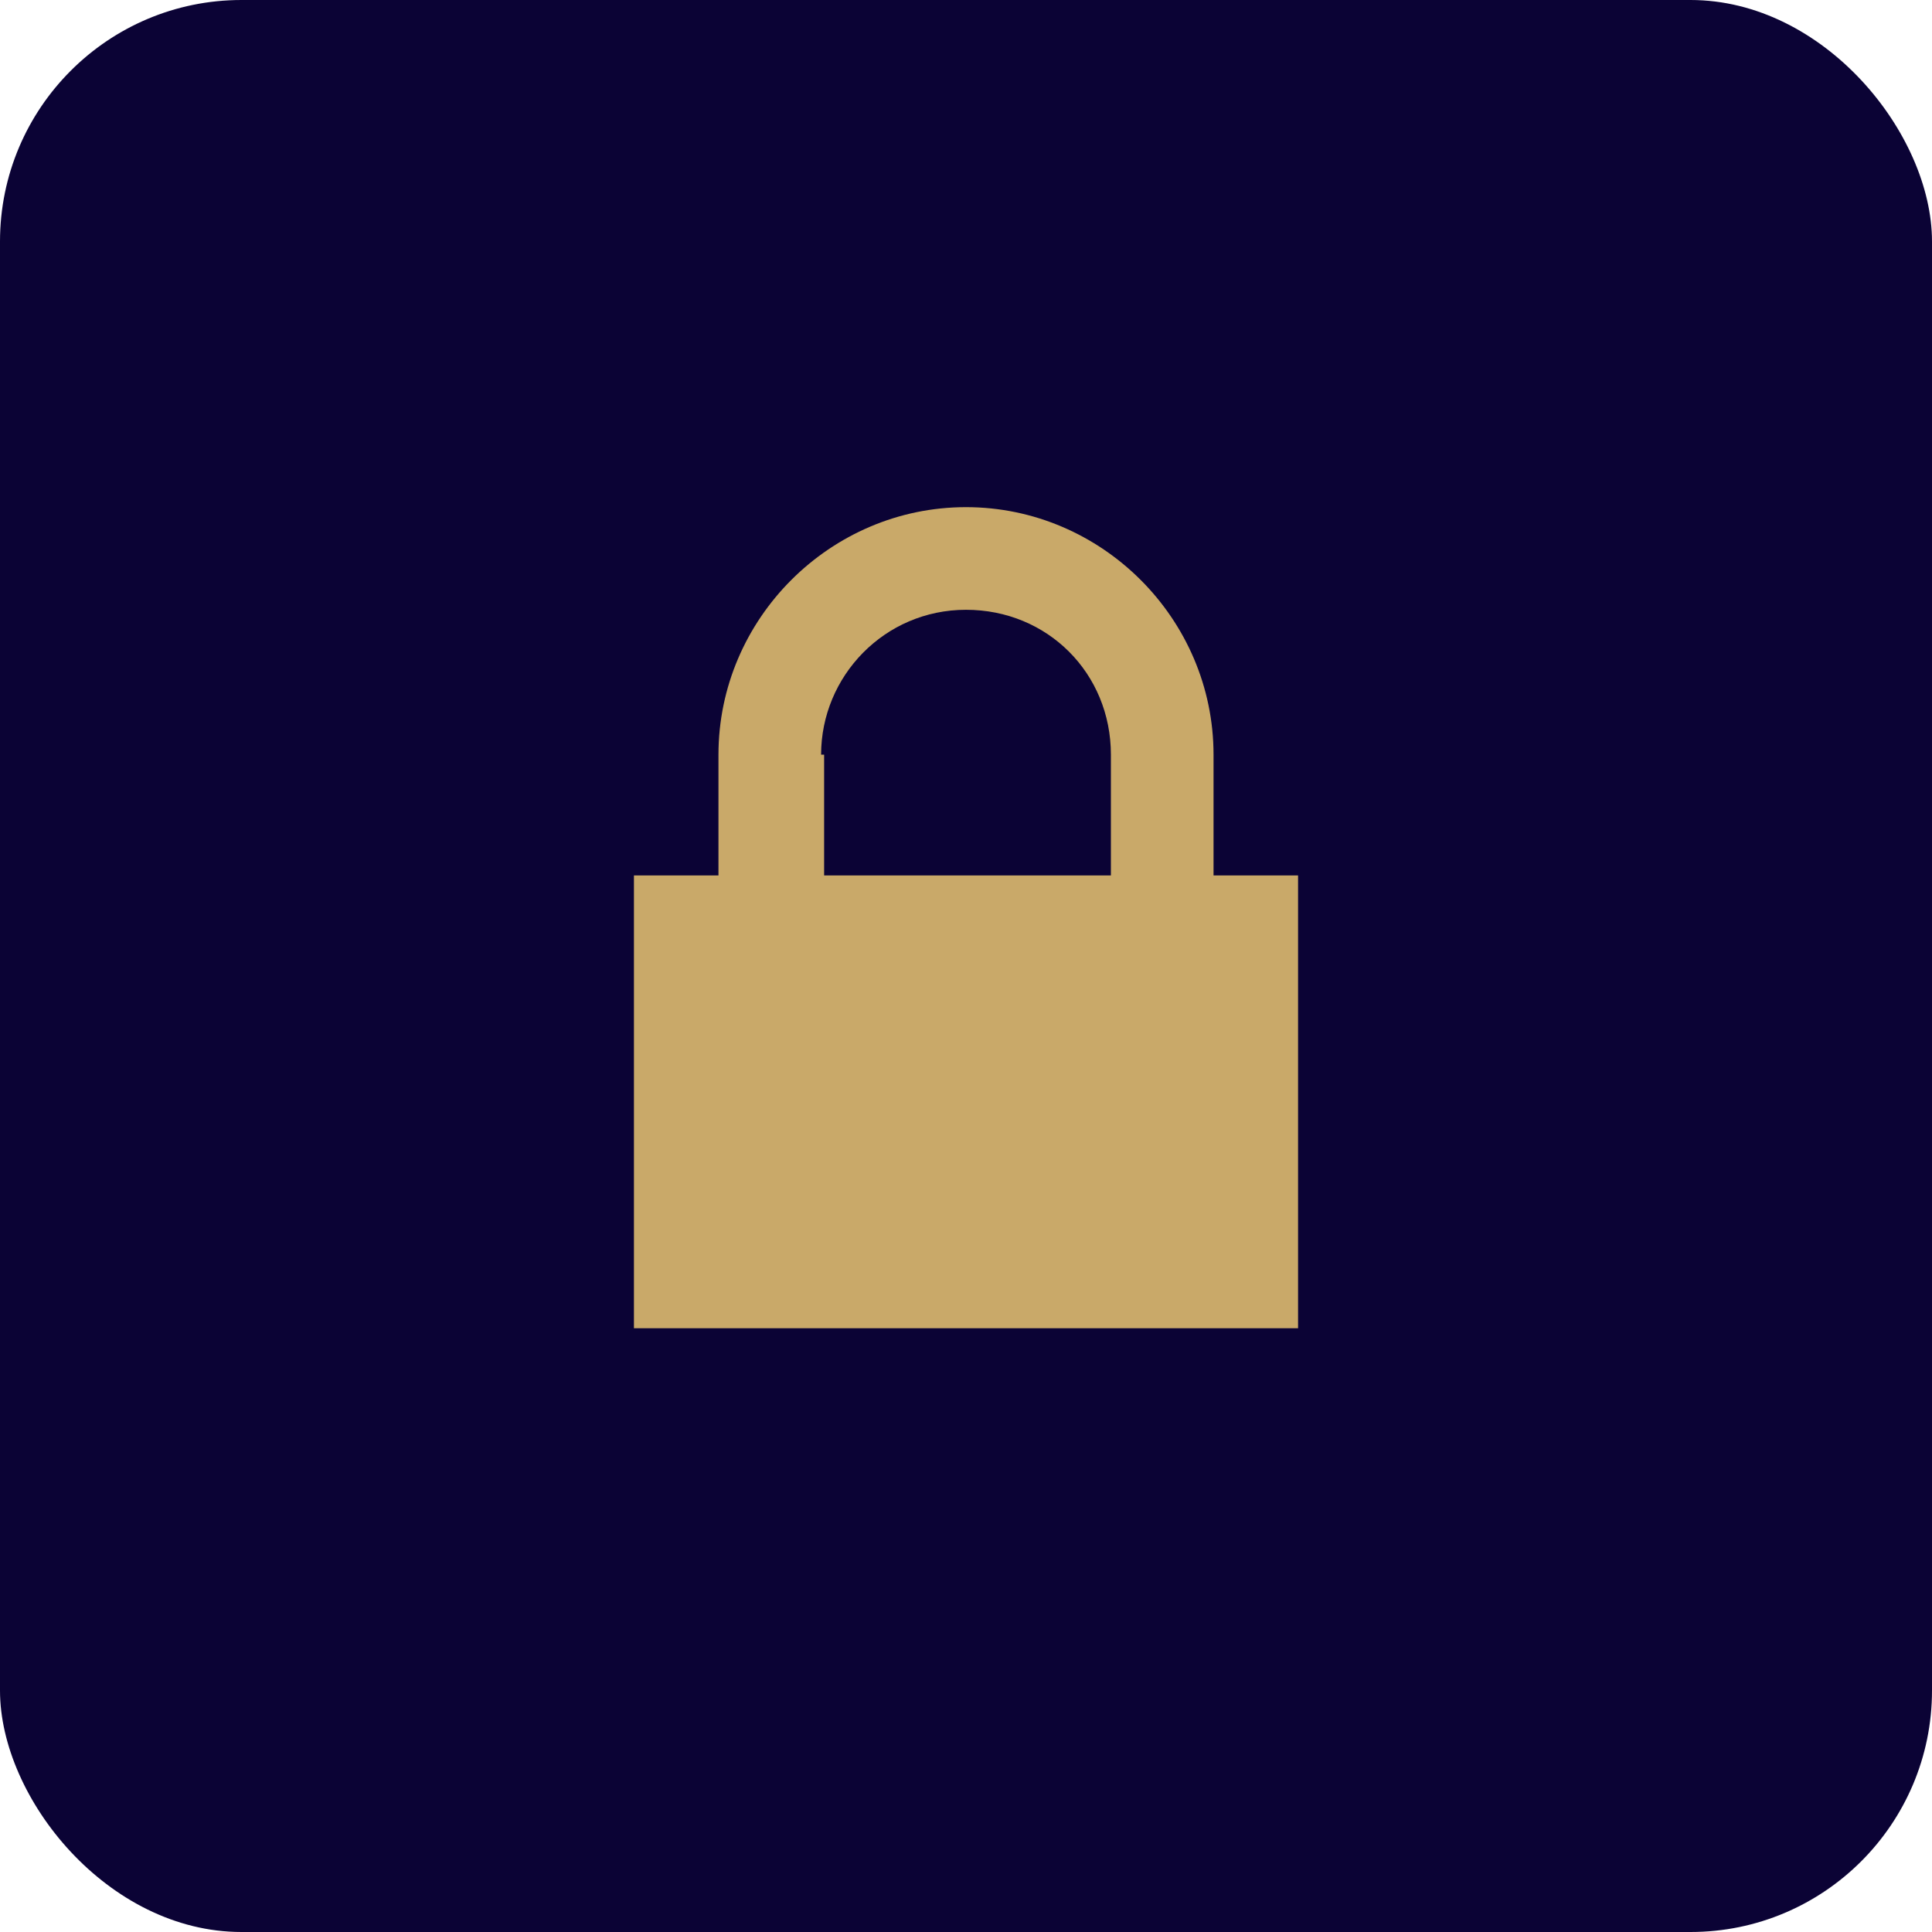 <?xml version="1.0" encoding="UTF-8"?> <svg xmlns="http://www.w3.org/2000/svg" viewBox="0 0 144 144"><rect width="144" height="144" rx="18" ry="18" fill="#0B0335"></rect><g transform="scale(2.25)" fill="#C9A969"><path d="M40.2,29v-4c0-4.5-3.7-8.2-8.2-8.2s-8.2,3.7-8.2,8.2v4H21v15h22V29H40.2z M27.2,25 c0-2.6,2.1-4.8,4.8-4.8s4.8,2.1,4.8,4.8v4h-9.5V25z"></path></g></svg> 